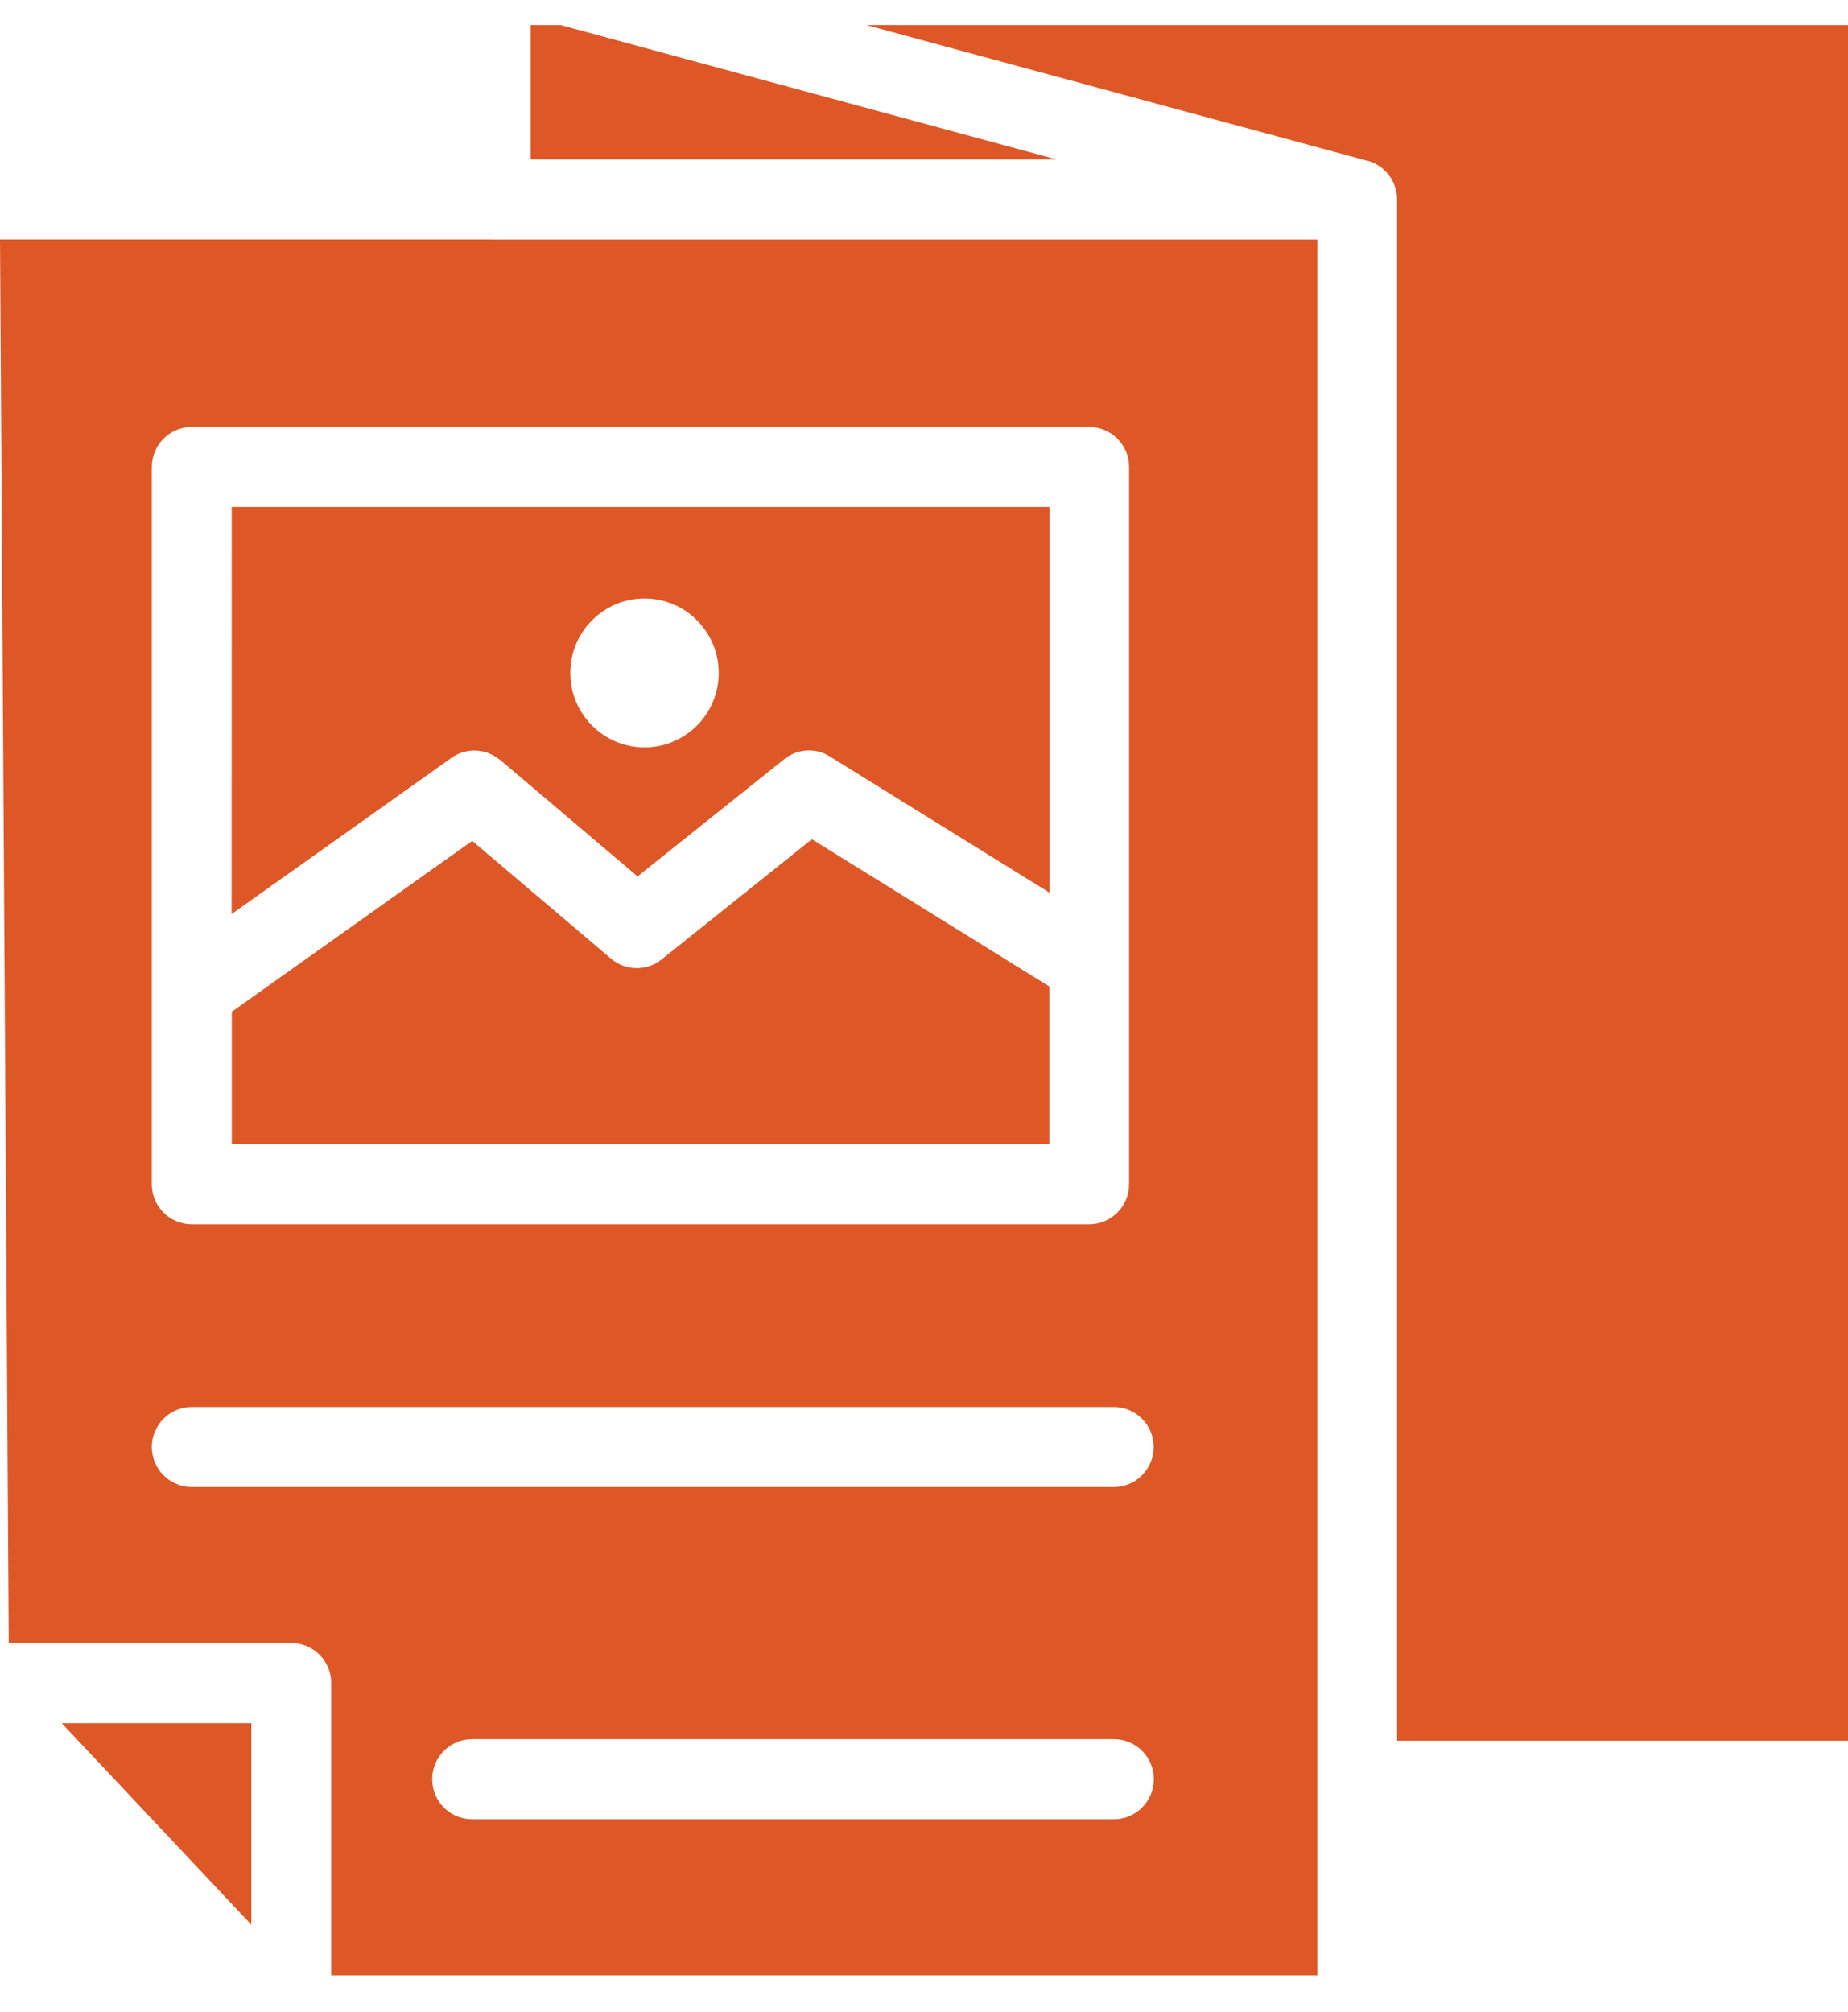 <svg xmlns="http://www.w3.org/2000/svg" fill="none" viewBox="0 0 45 49" height="49" width="45">
<g clip-path="url(#clip0_951_949)" id="Sheet.svg fill">
<path fill="#DE5727" d="M6.121 46.871V41.963H1.503L6.121 46.871ZM11.956 5.833H32.077V48.104H8.065V40.985C8.065 40.447 7.629 40.009 7.093 40.009H0.213L0 5.831H11.956V5.833ZM25.724 3.882L12.923 0.413V3.882H25.724ZM19.276 0.117L33.249 3.903C33.69 3.995 34.02 4.387 34.02 4.857V42.389H45V0.117H19.273H19.276ZM4.668 10.397C4.133 10.397 3.697 10.833 3.697 11.373V28.839C3.697 29.377 4.133 29.815 4.668 29.815H26.521C27.058 29.815 27.494 29.377 27.494 28.839V11.373C27.494 10.833 27.058 10.397 26.521 10.397H4.668ZM4.668 36.213H27.121C27.657 36.213 28.092 35.775 28.092 35.237C28.092 34.699 27.657 34.263 27.121 34.263H4.668C4.133 34.263 3.697 34.699 3.697 35.237C3.697 35.775 4.133 36.213 4.668 36.213ZM11.495 44.303H27.124C27.661 44.303 28.096 43.865 28.096 43.327C28.096 42.788 27.661 42.352 27.124 42.352H11.495C10.959 42.352 10.524 42.788 10.524 43.327C10.524 43.865 10.959 44.303 11.495 44.303ZM25.553 24.024L19.77 20.437L16.11 23.365C15.756 23.649 15.24 23.65 14.88 23.347L11.499 20.477L5.644 24.639V27.865H25.553V24.024ZM5.64 22.259L10.993 18.455C11.361 18.193 11.848 18.227 12.176 18.507L12.178 18.504L15.525 21.342L19.098 18.486C19.443 18.209 19.918 18.209 20.261 18.455L25.556 21.738V12.346H5.642L5.64 22.259ZM15.694 14.574C14.698 14.574 13.887 15.385 13.887 16.388C13.887 17.387 14.697 18.2 15.694 18.2C16.691 18.2 17.501 17.389 17.501 16.388C17.501 15.387 16.693 14.574 15.694 14.574Z" clip-rule="evenodd" fill-rule="evenodd" id="Vector"></path>
</g>
<defs>
<clipPath id="clip0_951_949">
<rect transform="translate(0 0.61)" fill="white" height="48" width="45"></rect>
</clipPath>
</defs>
</svg>

